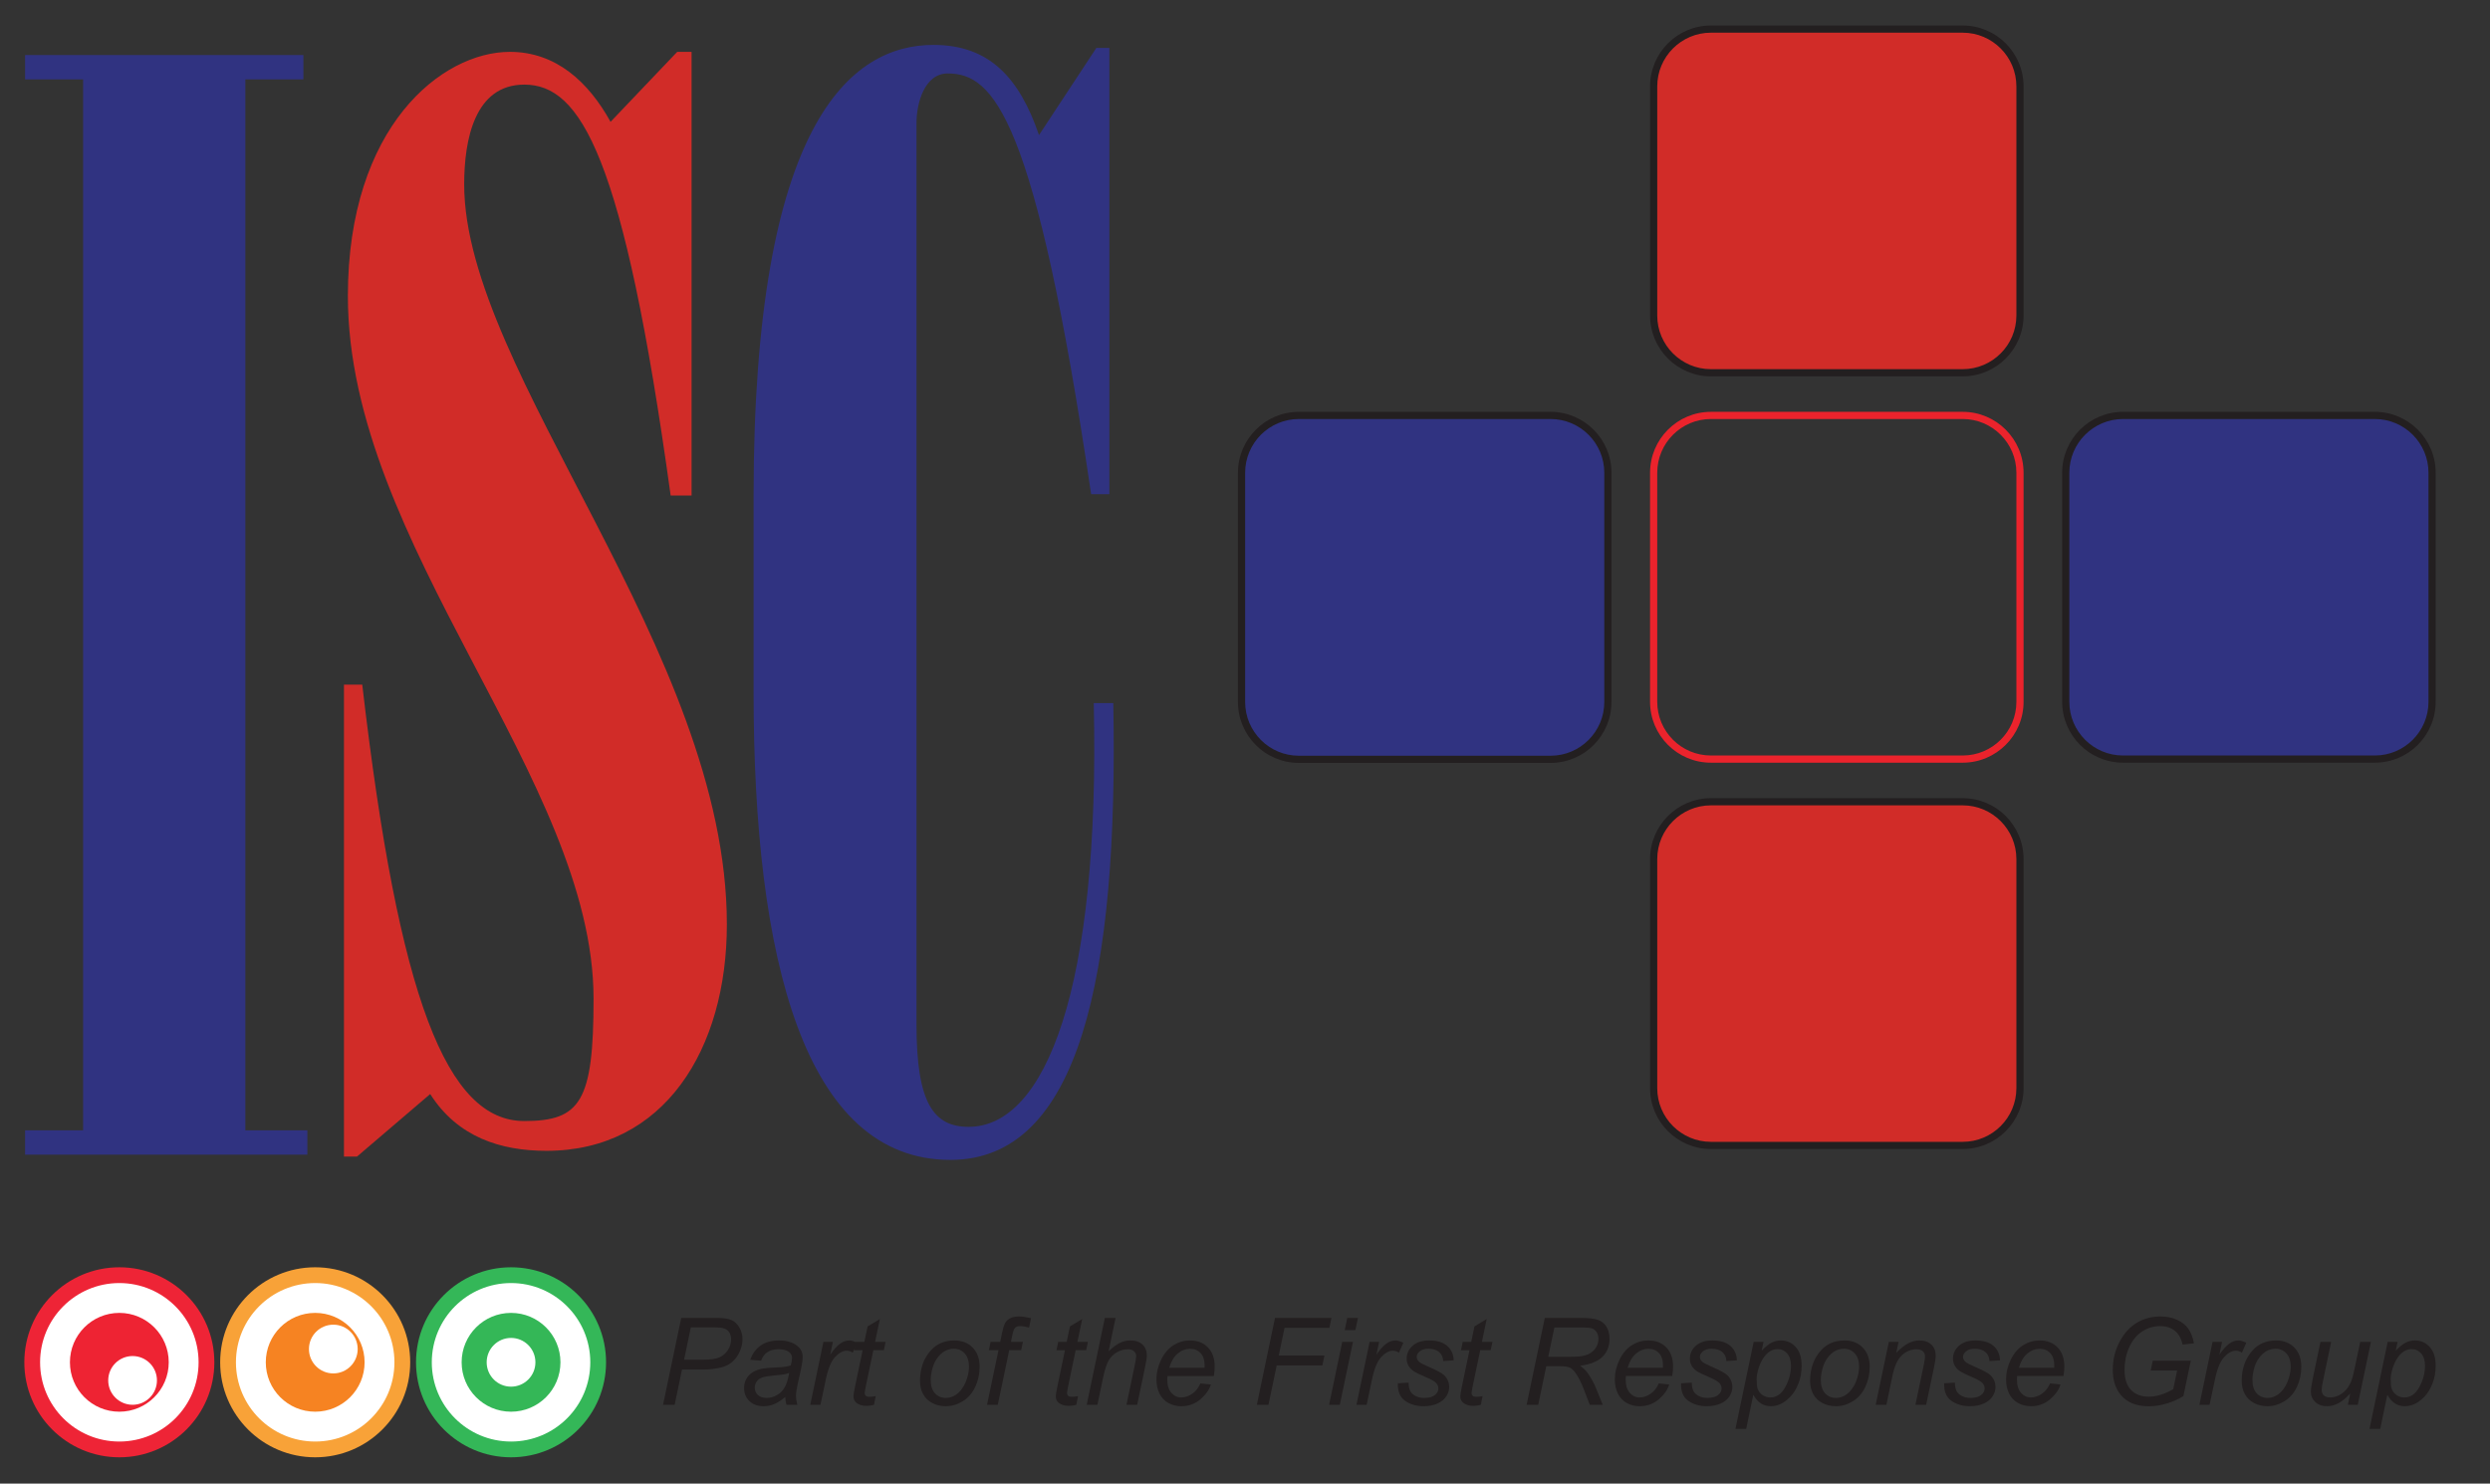 <?xml version="1.0" encoding="UTF-8" standalone="no"?>
<svg
   xmlns:dc="http://purl.org/dc/elements/1.1/"
   xmlns:cc="http://creativecommons.org/ns#"
   xmlns:rdf="http://www.w3.org/1999/02/22-rdf-syntax-ns#"
   xmlns:svg="http://www.w3.org/2000/svg"
   xmlns="http://www.w3.org/2000/svg"
   viewBox="0 0 577.333 344"
   height="344"
   width="577.333"
   xml:space="preserve"
   id="svg2"
   version="1.1"><rect x="0" y="0" width="577.333" height="344" fill="#333333" stroke="none"/><defs
     id="defs6"><clipPath
       id="clipPath18"
       clipPathUnits="userSpaceOnUse"><path
         id="path16"
         d="M 0,258 H 433 V 0 H 0 Z" /></clipPath></defs><g
     transform="matrix(1.333,0,0,-1.333,0,344)"
     id="g10"><g
       id="g12"><g
         clip-path="url(#clipPath18)"
         id="g14"><g
           transform="translate(20.757,4.575)"
           id="g20"><path
             id="path22"
             style="fill:#ee2436;fill-opacity:1;fill-rule:nonzero;stroke:none"
             d="m 0,0 c 9.128,0 16.527,7.399 16.527,16.527 0,9.128 -7.399,16.527 -16.527,16.527 -9.128,0 -16.527,-7.399 -16.527,-16.527 C -16.527,7.399 -9.128,0 0,0" /></g><g
           transform="translate(20.757,7.317)"
           id="g24"><path
             id="path26"
             style="fill:#ffffff;fill-opacity:1;fill-rule:nonzero;stroke:none"
             d="m 0,0 c 7.613,0 13.785,6.171 13.785,13.784 0,7.613 -6.172,13.785 -13.785,13.785 -7.613,0 -13.784,-6.172 -13.784,-13.785 C -13.784,6.171 -7.613,0 0,0" /></g><g
           transform="translate(20.757,12.508)"
           id="g28"><path
             id="path30"
             style="fill:#ee2333;fill-opacity:1;fill-rule:nonzero;stroke:none"
             d="m 0,0 c 4.746,0 8.594,3.848 8.594,8.594 0,4.746 -3.848,8.594 -8.594,8.594 -4.746,0 -8.594,-3.848 -8.594,-8.594 C -8.594,3.848 -4.746,0 0,0" /></g><g
           transform="translate(23.062,13.711)"
           id="g32"><path
             id="path34"
             style="fill:#ffffff;fill-opacity:1;fill-rule:nonzero;stroke:none"
             d="M 0,0 C 2.341,0 4.239,1.898 4.239,4.239 4.239,6.58 2.341,8.478 0,8.478 -2.341,8.478 -4.239,6.58 -4.239,4.239 -4.239,1.898 -2.341,0 0,0" /></g><g
           transform="translate(71.351,21.102)"
           id="g36"><path
             id="path38"
             style="fill:#f8a238;fill-opacity:1;fill-rule:nonzero;stroke:none"
             d="m 0,0 c 0,9.128 -7.399,16.527 -16.527,16.527 -9.128,0 -16.527,-7.399 -16.527,-16.527 0,-9.128 7.399,-16.527 16.527,-16.527 C -7.399,-16.527 0,-9.128 0,0" /></g><g
           transform="translate(68.608,21.102)"
           id="g40"><path
             id="path42"
             style="fill:#ffffff;fill-opacity:1;fill-rule:nonzero;stroke:none"
             d="m 0,0 c 0,7.613 -6.171,13.784 -13.784,13.784 -7.613,0 -13.785,-6.171 -13.785,-13.784 0,-7.613 6.172,-13.784 13.785,-13.784 C -6.171,-13.784 0,-7.613 0,0" /></g><g
           transform="translate(63.418,21.102)"
           id="g44"><path
             id="path46"
             style="fill:#f68322;fill-opacity:1;fill-rule:nonzero;stroke:none"
             d="m 0,0 c 0,4.746 -3.848,8.594 -8.594,8.594 -4.746,0 -8.594,-3.848 -8.594,-8.594 0,-4.746 3.848,-8.594 8.594,-8.594 C -3.848,-8.594 0,-4.746 0,0" /></g><g
           transform="translate(62.215,23.406)"
           id="g48"><path
             id="path50"
             style="fill:#ffffff;fill-opacity:1;fill-rule:nonzero;stroke:none"
             d="M 0,0 C 0,2.341 -1.898,4.239 -4.239,4.239 -6.58,4.239 -8.478,2.341 -8.478,0 c 0,-2.341 1.898,-4.239 4.239,-4.239 C -1.898,-4.239 0,-2.341 0,0" /></g><g
           transform="translate(88.89,4.575)"
           id="g52"><path
             id="path54"
             style="fill:#34b758;fill-opacity:1;fill-rule:nonzero;stroke:none"
             d="m 0,0 c 9.128,0 16.527,7.399 16.527,16.527 0,9.128 -7.399,16.527 -16.527,16.527 -9.128,0 -16.527,-7.399 -16.527,-16.527 C -16.527,7.399 -9.128,0 0,0" /></g><g
           transform="translate(88.89,7.317)"
           id="g56"><path
             id="path58"
             style="fill:#ffffff;fill-opacity:1;fill-rule:nonzero;stroke:none"
             d="m 0,0 c 7.613,0 13.785,6.171 13.785,13.784 0,7.613 -6.172,13.785 -13.785,13.785 -7.613,0 -13.784,-6.172 -13.784,-13.785 C -13.784,6.171 -7.613,0 0,0" /></g><g
           transform="translate(88.89,12.508)"
           id="g60"><path
             id="path62"
             style="fill:#34b757;fill-opacity:1;fill-rule:nonzero;stroke:none"
             d="m 0,0 c 4.746,0 8.594,3.848 8.594,8.594 0,4.746 -3.848,8.594 -8.594,8.594 -4.746,0 -8.594,-3.848 -8.594,-8.594 C -8.594,3.848 -4.746,0 0,0" /></g><g
           transform="translate(88.89,16.863)"
           id="g64"><path
             id="path66"
             style="fill:#ffffff;fill-opacity:1;fill-rule:nonzero;stroke:none"
             d="M 0,0 C 2.341,0 4.239,1.898 4.239,4.239 4.239,6.58 2.341,8.478 0,8.478 -2.341,8.478 -4.239,6.58 -4.239,4.239 -4.239,1.898 -2.341,0 0,0" /></g><g
           transform="translate(118.988,21.552)"
           id="g68"><path
             id="path70"
             style="fill:#231f20;fill-opacity:1;fill-rule:nonzero;stroke:none"
             d="M 0,0 H 3.329 C 4.621,0 5.568,0.139 6.173,0.418 6.777,0.697 7.262,1.121 7.626,1.69 7.99,2.261 8.172,2.866 8.172,3.505 8.172,3.999 8.076,4.402 7.884,4.715 7.691,5.028 7.42,5.257 7.069,5.406 6.719,5.554 6.045,5.627 5.05,5.627 H 1.175 Z M -3.658,-7.842 -0.494,7.266 H 5.812 C 6.905,7.266 7.724,7.14 8.27,6.89 8.816,6.639 9.268,6.209 9.625,5.601 9.983,4.993 10.161,4.311 10.161,3.555 10.161,2.931 10.034,2.295 9.779,1.649 9.525,1.004 9.204,0.471 8.816,0.052 8.428,-0.368 8.034,-0.683 7.636,-0.896 7.237,-1.109 6.812,-1.268 6.358,-1.37 5.39,-1.597 4.411,-1.709 3.421,-1.709 H -0.36 l -1.278,-6.133 z" /></g><g
           transform="translate(137.269,19.253)"
           id="g72"><path
             id="path74"
             style="fill:#231f20;fill-opacity:1;fill-rule:nonzero;stroke:none"
             d="m 0,0 c -0.261,-0.102 -0.541,-0.181 -0.84,-0.236 -0.299,-0.056 -0.798,-0.114 -1.5,-0.176 -1.085,-0.097 -1.851,-0.218 -2.298,-0.365 -0.446,-0.148 -0.782,-0.384 -1.009,-0.706 -0.227,-0.323 -0.341,-0.68 -0.341,-1.072 0,-0.523 0.181,-0.951 0.542,-1.288 0.361,-0.337 0.874,-0.506 1.54,-0.506 0.618,0 1.213,0.164 1.783,0.49 0.57,0.326 1.02,0.781 1.35,1.365 C -0.443,-1.91 -0.185,-1.078 0,0 m -0.69,-4.184 c -0.647,-0.556 -1.268,-0.962 -1.866,-1.22 -0.598,-0.258 -1.237,-0.387 -1.916,-0.387 -1.011,0 -1.825,0.298 -2.443,0.891 -0.618,0.594 -0.927,1.355 -0.927,2.283 0,0.611 0.139,1.152 0.417,1.624 0.278,0.47 0.647,0.848 1.108,1.132 0.46,0.285 1.023,0.49 1.69,0.614 0.419,0.082 1.214,0.147 2.385,0.196 1.172,0.047 2.011,0.172 2.52,0.371 0.145,0.508 0.216,0.931 0.216,1.267 0,0.433 -0.157,0.773 -0.473,1.02 -0.433,0.344 -1.066,0.516 -1.897,0.516 -0.783,0 -1.424,-0.173 -1.922,-0.52 -0.498,-0.347 -0.86,-0.841 -1.087,-1.48 L -6.77,2.288 c 0.384,1.086 0.994,1.917 1.828,2.493 0.835,0.579 1.888,0.866 3.159,0.866 1.354,0 2.425,-0.323 3.215,-0.968 C 2.037,4.199 2.339,3.573 2.339,2.804 2.339,2.219 2.253,1.543 2.082,0.774 L 1.474,-1.947 c -0.193,-0.866 -0.289,-1.57 -0.289,-2.112 0,-0.344 0.075,-0.84 0.226,-1.485 h -1.885 c -0.103,0.358 -0.175,0.811 -0.216,1.36" /></g><g
           transform="translate(140.937,13.71)"
           id="g76"><path
             id="path78"
             style="fill:#231f20;fill-opacity:1;fill-rule:nonzero;stroke:none"
             d="M 0,0 2.288,10.945 H 3.937 L 3.473,8.707 c 0.563,0.846 1.114,1.471 1.654,1.876 0.54,0.406 1.09,0.608 1.654,0.608 0.371,0 0.828,-0.134 1.37,-0.402 L 7.389,9.059 C 7.066,9.292 6.713,9.409 6.328,9.409 5.675,9.409 5.005,9.044 4.318,8.316 3.631,7.588 3.092,6.279 2.7,4.39 L 1.772,0 Z" /></g><g
           transform="translate(152.325,15.225)"
           id="g80"><path
             id="path82"
             style="fill:#231f20;fill-opacity:1;fill-rule:nonzero;stroke:none"
             d="m 0,0 -0.309,-1.526 c -0.446,-0.117 -0.879,-0.175 -1.298,-0.175 -0.742,0 -1.333,0.183 -1.773,0.546 -0.33,0.276 -0.494,0.649 -0.494,1.124 0,0.24 0.089,0.793 0.267,1.659 l 1.33,6.357 h -1.474 l 0.299,1.445 h 1.473 l 0.568,2.689 2.133,1.287 L -0.113,9.43 H 1.721 L 1.412,7.985 H -0.412 L -1.679,1.936 c -0.159,-0.769 -0.237,-1.229 -0.237,-1.38 0,-0.219 0.063,-0.388 0.19,-0.506 0.127,-0.115 0.335,-0.175 0.624,-0.175 0.412,0 0.78,0.042 1.102,0.125" /></g><g
           transform="translate(161.888,18.048)"
           id="g84"><path
             id="path86"
             style="fill:#231f20;fill-opacity:1;fill-rule:nonzero;stroke:none"
             d="m 0,0 c 0,-1.03 0.248,-1.812 0.742,-2.344 0.495,-0.532 1.123,-0.799 1.886,-0.799 0.398,0 0.793,0.081 1.185,0.243 0.392,0.16 0.756,0.406 1.092,0.737 0.337,0.329 0.624,0.706 0.861,1.128 0.237,0.423 0.428,0.878 0.571,1.366 0.214,0.679 0.32,1.332 0.32,1.957 0,0.989 -0.249,1.757 -0.747,2.304 C 5.412,5.137 4.785,5.41 4.03,5.41 3.446,5.41 2.913,5.271 2.432,4.993 1.951,4.715 1.517,4.309 1.128,3.772 0.741,3.237 0.455,2.612 0.274,1.902 0.091,1.191 0,0.557 0,0 m -1.865,-0.185 c 0,2.136 0.628,3.905 1.886,5.307 1.037,1.154 2.397,1.731 4.081,1.731 1.318,0 2.382,-0.412 3.189,-1.237 C 8.098,4.792 8.502,3.68 8.502,2.277 8.502,1.02 8.248,-0.15 7.739,-1.231 7.231,-2.313 6.508,-3.143 5.57,-3.72 4.632,-4.297 3.644,-4.586 2.607,-4.586 c -0.852,0 -1.626,0.183 -2.323,0.547 -0.698,0.364 -1.231,0.88 -1.598,1.545 -0.367,0.667 -0.551,1.437 -0.551,2.309" /></g><g
           transform="translate(171.688,13.71)"
           id="g88"><path
             id="path90"
             style="fill:#231f20;fill-opacity:1;fill-rule:nonzero;stroke:none"
             d="M 0,0 1.989,9.501 H 0.32 l 0.298,1.444 h 1.67 L 2.607,12.5 c 0.165,0.777 0.335,1.336 0.51,1.68 0.175,0.344 0.461,0.627 0.856,0.849 0.395,0.224 0.932,0.335 1.612,0.335 0.475,0 1.161,-0.099 2.061,-0.298 L 7.306,13.439 C 6.674,13.603 6.145,13.685 5.719,13.685 5.355,13.685 5.079,13.594 4.89,13.412 4.701,13.229 4.538,12.8 4.4,12.119 L 4.153,10.945 H 6.234 L 5.936,9.501 H 3.854 L 1.865,0 Z" /></g><g
           transform="translate(187.516,15.225)"
           id="g92"><path
             id="path94"
             style="fill:#231f20;fill-opacity:1;fill-rule:nonzero;stroke:none"
             d="m 0,0 -0.309,-1.526 c -0.446,-0.117 -0.879,-0.175 -1.298,-0.175 -0.742,0 -1.333,0.183 -1.773,0.546 -0.33,0.276 -0.494,0.649 -0.494,1.124 0,0.24 0.089,0.793 0.268,1.659 l 1.329,6.357 h -1.474 l 0.299,1.445 h 1.473 l 0.568,2.689 2.133,1.287 L -0.113,9.43 H 1.721 L 1.412,7.985 H -0.412 L -1.679,1.936 c -0.159,-0.769 -0.237,-1.229 -0.237,-1.38 0,-0.219 0.063,-0.388 0.19,-0.506 0.127,-0.115 0.335,-0.175 0.624,-0.175 0.412,0 0.78,0.042 1.102,0.125" /></g><g
           transform="translate(189.021,13.71)"
           id="g96"><path
             id="path98"
             style="fill:#231f20;fill-opacity:1;fill-rule:nonzero;stroke:none"
             d="M 0,0 3.154,15.108 H 5.019 L 3.813,9.305 c 0.694,0.673 1.34,1.156 1.937,1.449 0.598,0.292 1.213,0.437 1.845,0.437 0.907,0 1.611,-0.239 2.113,-0.716 0.501,-0.478 0.752,-1.108 0.752,-1.891 0,-0.385 -0.11,-1.092 -0.33,-2.123 L 8.78,0 H 6.915 L 8.306,6.626 C 8.505,7.588 8.605,8.193 8.605,8.441 8.605,8.796 8.481,9.089 8.234,9.315 7.987,9.542 7.63,9.656 7.163,9.656 6.489,9.656 5.847,9.478 5.235,9.126 4.624,8.771 4.145,8.286 3.798,7.673 3.451,7.057 3.133,6.067 2.844,4.698 L 1.865,0 Z" /></g><g
           transform="translate(203.377,20.14)"
           id="g100"><path
             id="path102"
             style="fill:#231f20;fill-opacity:1;fill-rule:nonzero;stroke:none"
             d="m 0,0 h 6.142 c 0.006,0.193 0.01,0.331 0.01,0.412 0,0.934 -0.233,1.65 -0.7,2.149 C 4.985,3.059 4.383,3.308 3.648,3.308 2.851,3.308 2.125,3.033 1.469,2.483 0.812,1.933 0.323,1.106 0,0 m 5.42,-2.71 1.814,-0.186 c -0.26,-0.9 -0.86,-1.755 -1.798,-2.566 -0.938,-0.81 -2.056,-1.216 -3.354,-1.216 -0.811,0 -1.555,0.187 -2.231,0.562 -0.677,0.374 -1.192,0.919 -1.546,1.634 -0.354,0.715 -0.53,1.529 -0.53,2.442 0,1.195 0.275,2.354 0.829,3.478 0.552,1.123 1.269,1.957 2.148,2.504 0.88,0.546 1.831,0.819 2.855,0.819 1.305,0 2.348,-0.405 3.128,-1.216 0.779,-0.811 1.169,-1.917 1.169,-3.318 0,-0.535 -0.048,-1.085 -0.144,-1.649 h -8.059 c -0.027,-0.213 -0.041,-0.405 -0.041,-0.577 0,-1.024 0.235,-1.805 0.706,-2.345 0.47,-0.538 1.046,-0.808 1.726,-0.808 0.639,0 1.268,0.209 1.886,0.629 0.618,0.418 1.099,1.023 1.442,1.813" /></g><g
           transform="translate(218.618,13.71)"
           id="g104"><path
             id="path106"
             style="fill:#231f20;fill-opacity:1;fill-rule:nonzero;stroke:none"
             d="m 0,0 3.154,15.108 h 9.819 L 12.614,13.387 H 4.813 l -1,-4.813 h 7.944 L 11.398,6.853 H 3.452 L 2.019,0 Z" /></g><g
           transform="translate(233.901,26.705)"
           id="g108"><path
             id="path110"
             style="fill:#231f20;fill-opacity:1;fill-rule:nonzero;stroke:none"
             d="M 0,0 0.443,2.113 H 2.298 L 1.855,0 Z m -2.721,-12.995 2.288,10.945 h 1.865 l -2.287,-10.945 z" /></g><g
           transform="translate(235.941,13.71)"
           id="g112"><path
             id="path114"
             style="fill:#231f20;fill-opacity:1;fill-rule:nonzero;stroke:none"
             d="M 0,0 2.288,10.945 H 3.936 L 3.472,8.707 c 0.564,0.846 1.115,1.471 1.655,1.876 0.538,0.406 1.09,0.608 1.653,0.608 0.371,0 0.827,-0.134 1.371,-0.402 L 7.388,9.059 C 7.065,9.292 6.712,9.409 6.326,9.409 5.674,9.409 5.004,9.044 4.317,8.316 3.631,7.588 3.091,6.279 2.7,4.39 L 1.772,0 Z" /></g><g
           transform="translate(243.144,17.451)"
           id="g116"><path
             id="path118"
             style="fill:#231f20;fill-opacity:1;fill-rule:nonzero;stroke:none"
             d="m 0,0 1.865,0.114 c 0,-0.537 0.082,-0.993 0.248,-1.371 0.164,-0.378 0.468,-0.687 0.912,-0.927 0.443,-0.242 0.959,-0.362 1.55,-0.362 0.825,0 1.443,0.165 1.855,0.496 0.412,0.329 0.618,0.717 0.618,1.163 0,0.324 -0.123,0.629 -0.37,0.918 C 6.423,0.32 5.803,0.675 4.817,1.097 3.831,1.52 3.201,1.818 2.927,1.99 2.466,2.27 2.119,2.602 1.886,2.983 1.652,3.364 1.535,3.803 1.535,4.297 c 0,0.866 0.343,1.608 1.03,2.227 C 3.253,7.142 4.215,7.45 5.452,7.45 6.825,7.45 7.871,7.133 8.589,6.497 9.306,5.862 9.68,5.026 9.707,3.988 L 7.883,3.865 C 7.855,4.523 7.622,5.045 7.182,5.431 6.743,5.815 6.12,6.008 5.317,6.008 4.672,6.008 4.169,5.861 3.813,5.564 3.456,5.269 3.277,4.951 3.277,4.607 3.277,4.263 3.431,3.96 3.741,3.699 3.947,3.521 4.479,3.247 5.337,2.875 6.767,2.257 7.667,1.769 8.037,1.411 8.629,0.842 8.924,0.148 8.924,-0.67 8.924,-1.213 8.758,-1.745 8.424,-2.267 8.091,-2.789 7.582,-3.207 6.899,-3.52 6.215,-3.831 5.41,-3.988 4.482,-3.988 3.219,-3.988 2.144,-3.675 1.257,-3.05 0.371,-2.426 -0.049,-1.408 0,0" /></g><g
           transform="translate(257.881,15.225)"
           id="g120"><path
             id="path122"
             style="fill:#231f20;fill-opacity:1;fill-rule:nonzero;stroke:none"
             d="m 0,0 -0.31,-1.526 c -0.446,-0.117 -0.879,-0.175 -1.299,-0.175 -0.741,0 -1.333,0.183 -1.771,0.546 -0.33,0.276 -0.496,0.649 -0.496,1.124 0,0.24 0.089,0.793 0.269,1.659 l 1.33,6.357 h -1.474 l 0.298,1.445 h 1.474 l 0.568,2.689 2.132,1.287 L -0.114,9.43 H 1.72 L 1.411,7.985 H -0.412 L -1.68,1.936 c -0.158,-0.769 -0.237,-1.229 -0.237,-1.38 0,-0.219 0.064,-0.388 0.191,-0.506 0.126,-0.115 0.334,-0.175 0.623,-0.175 0.412,0 0.78,0.042 1.103,0.125" /></g><g
           transform="translate(269.299,22.057)"
           id="g124"><path
             id="path126"
             style="fill:#231f20;fill-opacity:1;fill-rule:nonzero;stroke:none"
             d="M 0,0 H 2.793 C 4.085,0 4.927,0.016 5.318,0.052 6.08,0.128 6.706,0.299 7.194,0.566 7.681,0.835 8.06,1.195 8.326,1.649 8.595,2.102 8.728,2.59 8.728,3.112 8.728,3.552 8.629,3.935 8.43,4.261 8.23,4.587 7.969,4.81 7.647,4.925 7.324,5.042 6.774,5.102 5.997,5.102 H 1.072 Z m -3.761,-8.347 3.163,15.108 h 6.339 c 1.25,0 2.197,-0.105 2.843,-0.315 0.647,-0.21 1.152,-0.603 1.52,-1.18 C 10.472,4.688 10.656,3.96 10.656,3.081 10.656,1.852 10.254,0.832 9.45,0.021 8.647,-0.79 7.348,-1.315 5.555,-1.557 6.104,-1.962 6.521,-2.36 6.802,-2.752 7.434,-3.638 7.942,-4.555 8.326,-5.504 L 9.481,-8.347 H 7.225 L 6.143,-5.533 C 5.751,-4.518 5.303,-3.638 4.802,-2.896 4.458,-2.381 4.108,-2.042 3.751,-1.881 3.394,-1.72 2.814,-1.638 2.01,-1.638 h -2.35 l -1.401,-6.709 z" /></g><g
           transform="translate(283.106,20.14)"
           id="g128"><path
             id="path130"
             style="fill:#231f20;fill-opacity:1;fill-rule:nonzero;stroke:none"
             d="m 0,0 h 6.143 c 0.005,0.193 0.01,0.331 0.01,0.412 0,0.934 -0.234,1.65 -0.701,2.149 C 4.985,3.059 4.383,3.308 3.649,3.308 2.851,3.308 2.125,3.033 1.469,2.483 0.812,1.933 0.323,1.106 0,0 M 5.421,-2.71 7.234,-2.896 C 6.973,-3.796 6.374,-4.651 5.437,-5.462 4.498,-6.272 3.38,-6.678 2.082,-6.678 c -0.811,0 -1.554,0.187 -2.232,0.562 -0.676,0.374 -1.192,0.919 -1.545,1.634 -0.354,0.715 -0.53,1.529 -0.53,2.442 0,1.195 0.275,2.354 0.828,3.478 0.553,1.123 1.269,1.957 2.149,2.504 0.88,0.546 1.831,0.819 2.855,0.819 1.305,0 2.347,-0.405 3.127,-1.216 0.78,-0.811 1.17,-1.917 1.17,-3.318 0,-0.535 -0.048,-1.085 -0.144,-1.649 h -8.058 c -0.028,-0.213 -0.042,-0.405 -0.042,-0.577 0,-1.024 0.235,-1.805 0.706,-2.345 0.47,-0.538 1.045,-0.808 1.726,-0.808 0.639,0 1.268,0.209 1.886,0.629 0.618,0.418 1.099,1.023 1.443,1.813" /></g><g
           transform="translate(292.403,17.451)"
           id="g132"><path
             id="path134"
             style="fill:#231f20;fill-opacity:1;fill-rule:nonzero;stroke:none"
             d="m 0,0 1.865,0.114 c 0,-0.537 0.082,-0.993 0.248,-1.371 0.164,-0.378 0.468,-0.687 0.912,-0.927 0.443,-0.242 0.959,-0.362 1.55,-0.362 0.825,0 1.443,0.165 1.855,0.496 0.412,0.329 0.618,0.717 0.618,1.163 0,0.324 -0.123,0.629 -0.37,0.918 C 6.423,0.32 5.803,0.675 4.817,1.097 3.831,1.52 3.201,1.818 2.927,1.99 2.466,2.27 2.119,2.602 1.886,2.983 1.652,3.364 1.535,3.803 1.535,4.297 c 0,0.866 0.344,1.608 1.03,2.227 C 3.253,7.142 4.215,7.45 5.452,7.45 6.825,7.45 7.871,7.133 8.589,6.497 9.306,5.862 9.68,5.026 9.707,3.988 L 7.883,3.865 C 7.855,4.523 7.622,5.045 7.182,5.431 6.743,5.815 6.12,6.008 5.317,6.008 4.672,6.008 4.169,5.861 3.813,5.564 3.456,5.269 3.277,4.951 3.277,4.607 3.277,4.263 3.431,3.96 3.741,3.699 3.947,3.521 4.479,3.247 5.337,2.875 6.767,2.257 7.667,1.769 8.037,1.411 8.629,0.842 8.924,0.148 8.924,-0.67 8.924,-1.213 8.758,-1.745 8.424,-2.267 8.091,-2.789 7.582,-3.207 6.899,-3.52 6.215,-3.831 5.41,-3.988 4.482,-3.988 3.219,-3.988 2.144,-3.675 1.257,-3.05 0.371,-2.426 -0.049,-1.408 0,0" /></g><g
           transform="translate(305.552,18.183)"
           id="g136"><path
             id="path138"
             style="fill:#231f20;fill-opacity:1;fill-rule:nonzero;stroke:none"
             d="m 0,0 c 0,-0.818 0.059,-1.385 0.176,-1.701 0.171,-0.447 0.453,-0.808 0.844,-1.082 0.393,-0.274 0.845,-0.412 1.361,-0.412 1.072,0 1.938,0.602 2.596,1.809 0.66,1.205 0.991,2.437 0.991,3.693 0,0.928 -0.223,1.644 -0.666,2.15 C 4.86,4.961 4.309,5.214 3.649,5.214 3.174,5.214 2.735,5.088 2.329,4.838 1.924,4.587 1.548,4.212 1.201,3.714 0.854,3.216 0.568,2.606 0.341,1.886 0.114,1.164 0,0.535 0,0 M -3.689,-8.667 -0.525,6.472 H 1.196 L 0.876,4.946 c 0.639,0.666 1.212,1.128 1.716,1.386 0.505,0.257 1.039,0.386 1.602,0.386 1.046,0 1.91,-0.38 2.598,-1.139 C 7.478,4.82 7.822,3.733 7.822,2.317 7.822,1.177 7.633,0.138 7.256,-0.799 6.878,-1.738 6.414,-2.491 5.864,-3.062 5.314,-3.631 4.758,-4.051 4.194,-4.319 3.631,-4.586 3.054,-4.721 2.464,-4.721 c -1.313,0 -2.329,0.667 -3.051,2 l -1.237,-5.946 z" /></g><g
           transform="translate(316.712,18.048)"
           id="g140"><path
             id="path142"
             style="fill:#231f20;fill-opacity:1;fill-rule:nonzero;stroke:none"
             d="m 0,0 c 0,-1.03 0.248,-1.812 0.743,-2.344 0.494,-0.532 1.122,-0.799 1.886,-0.799 0.397,0 0.793,0.081 1.184,0.243 0.392,0.16 0.756,0.406 1.093,0.737 0.337,0.329 0.623,0.706 0.86,1.128 0.237,0.423 0.427,0.878 0.572,1.366 C 6.55,1.01 6.657,1.663 6.657,2.288 6.657,3.277 6.408,4.045 5.91,4.592 5.412,5.137 4.784,5.41 4.03,5.41 3.446,5.41 2.913,5.271 2.431,4.993 1.951,4.715 1.517,4.309 1.128,3.772 0.74,3.237 0.455,2.612 0.273,1.902 0.09,1.191 0,0.557 0,0 m -1.865,-0.185 c 0,2.136 0.628,3.905 1.886,5.307 1.038,1.154 2.397,1.731 4.08,1.731 1.319,0 2.383,-0.412 3.191,-1.237 C 8.098,4.792 8.501,3.68 8.501,2.277 8.501,1.02 8.248,-0.15 7.739,-1.231 7.231,-2.313 6.507,-3.143 5.57,-3.72 4.632,-4.297 3.644,-4.586 2.608,-4.586 c -0.853,0 -1.627,0.183 -2.325,0.547 -0.697,0.364 -1.229,0.88 -1.597,1.545 -0.367,0.667 -0.551,1.437 -0.551,2.309" /></g><g
           transform="translate(326.255,13.71)"
           id="g144"><path
             id="path146"
             style="fill:#231f20;fill-opacity:1;fill-rule:nonzero;stroke:none"
             d="m 0,0 2.288,10.945 h 1.69 L 3.575,9.038 c 0.735,0.749 1.423,1.294 2.062,1.638 0.639,0.343 1.291,0.515 1.957,0.515 0.887,0 1.582,-0.24 2.088,-0.721 0.504,-0.482 0.757,-1.124 0.757,-1.927 0,-0.405 -0.09,-1.044 -0.268,-1.917 L 8.78,0 H 6.913 L 8.368,6.936 C 8.512,7.609 8.583,8.107 8.583,8.43 8.583,8.793 8.458,9.089 8.208,9.315 7.957,9.542 7.594,9.656 7.12,9.656 6.165,9.656 5.315,9.312 4.569,8.626 3.824,7.938 3.277,6.761 2.927,5.091 L 1.865,0 Z" /></g><g
           transform="translate(338.168,17.451)"
           id="g148"><path
             id="path150"
             style="fill:#231f20;fill-opacity:1;fill-rule:nonzero;stroke:none"
             d="m 0,0 1.865,0.114 c 0,-0.537 0.082,-0.993 0.248,-1.371 0.164,-0.378 0.468,-0.687 0.912,-0.927 0.443,-0.242 0.959,-0.362 1.55,-0.362 0.825,0 1.443,0.165 1.855,0.496 0.412,0.329 0.618,0.717 0.618,1.163 0,0.324 -0.123,0.629 -0.37,0.918 C 6.423,0.32 5.803,0.675 4.817,1.097 3.831,1.52 3.201,1.818 2.927,1.99 2.466,2.27 2.119,2.602 1.886,2.983 1.652,3.364 1.535,3.803 1.535,4.297 c 0,0.866 0.343,1.608 1.03,2.227 C 3.253,7.142 4.215,7.45 5.452,7.45 6.825,7.45 7.871,7.133 8.589,6.497 9.306,5.862 9.68,5.026 9.707,3.988 L 7.883,3.865 C 7.855,4.523 7.622,5.045 7.182,5.431 6.743,5.815 6.12,6.008 5.317,6.008 4.672,6.008 4.169,5.861 3.813,5.564 3.456,5.269 3.277,4.951 3.277,4.607 3.277,4.263 3.431,3.96 3.741,3.699 3.947,3.521 4.479,3.247 5.337,2.875 6.767,2.257 7.667,1.769 8.037,1.411 8.629,0.842 8.924,0.148 8.924,-0.67 8.924,-1.213 8.758,-1.745 8.424,-2.267 8.091,-2.789 7.582,-3.207 6.899,-3.52 6.215,-3.831 5.41,-3.988 4.482,-3.988 3.219,-3.988 2.144,-3.675 1.257,-3.05 0.371,-2.426 -0.049,-1.408 0,0" /></g><g
           transform="translate(351.162,20.14)"
           id="g152"><path
             id="path154"
             style="fill:#231f20;fill-opacity:1;fill-rule:nonzero;stroke:none"
             d="m 0,0 h 6.143 c 0.005,0.193 0.01,0.331 0.01,0.412 0,0.934 -0.234,1.65 -0.701,2.149 C 4.985,3.059 4.383,3.308 3.649,3.308 2.851,3.308 2.125,3.033 1.469,2.483 0.812,1.933 0.323,1.106 0,0 M 5.421,-2.71 7.234,-2.896 C 6.973,-3.796 6.374,-4.651 5.437,-5.462 4.498,-6.272 3.38,-6.678 2.082,-6.678 c -0.811,0 -1.554,0.187 -2.232,0.562 -0.676,0.374 -1.192,0.919 -1.545,1.634 -0.354,0.715 -0.53,1.529 -0.53,2.442 0,1.195 0.275,2.354 0.828,3.478 0.553,1.123 1.269,1.957 2.149,2.504 0.88,0.546 1.831,0.819 2.855,0.819 1.305,0 2.347,-0.405 3.127,-1.216 0.78,-0.811 1.17,-1.917 1.17,-3.318 0,-0.535 -0.048,-1.085 -0.144,-1.649 h -8.058 c -0.028,-0.213 -0.042,-0.405 -0.042,-0.577 0,-1.024 0.235,-1.805 0.706,-2.345 0.47,-0.538 1.045,-0.808 1.726,-0.808 0.639,0 1.268,0.209 1.886,0.629 0.618,0.418 1.099,1.023 1.443,1.813" /></g><g
           transform="translate(374.092,19.666)"
           id="g156"><path
             id="path158"
             style="fill:#231f20;fill-opacity:1;fill-rule:nonzero;stroke:none"
             d="M 0,0 0.36,1.711 H 6.976 L 5.687,-4.44 C 4.857,-4.962 3.908,-5.389 2.844,-5.718 1.779,-6.049 0.731,-6.214 -0.299,-6.214 c -2.199,0 -3.84,0.663 -4.926,1.99 -0.915,1.119 -1.371,2.559 -1.371,4.317 0,1.814 0.4,3.464 1.201,4.952 0.8,1.487 1.81,2.586 3.029,3.298 1.22,0.711 2.575,1.066 4.065,1.066 1.072,0 2.034,-0.194 2.887,-0.581 C 5.437,8.439 6.089,7.92 6.543,7.271 6.997,6.621 7.323,5.775 7.521,4.731 L 5.544,4.515 C 5.33,5.551 4.89,6.347 4.22,6.9 3.549,7.453 2.689,7.729 1.638,7.729 0.546,7.729 -0.474,7.432 -1.423,6.838 -2.371,6.243 -3.128,5.348 -3.695,4.148 -4.263,2.949 -4.546,1.588 -4.546,0.062 c 0,-1.518 0.375,-2.665 1.124,-3.441 0.749,-0.777 1.782,-1.165 3.102,-1.165 1.312,0 2.723,0.433 4.236,1.299 L 4.596,0 Z" /></g><g
           transform="translate(382.563,13.71)"
           id="g160"><path
             id="path162"
             style="fill:#231f20;fill-opacity:1;fill-rule:nonzero;stroke:none"
             d="M 0,0 2.288,10.945 H 3.936 L 3.472,8.707 c 0.564,0.846 1.115,1.471 1.655,1.876 0.538,0.406 1.09,0.608 1.653,0.608 0.371,0 0.827,-0.134 1.371,-0.402 L 7.388,9.059 C 7.065,9.292 6.712,9.409 6.326,9.409 5.674,9.409 5.004,9.044 4.317,8.316 3.631,7.588 3.091,6.279 2.7,4.39 L 1.772,0 Z" /></g><g
           transform="translate(391.785,18.048)"
           id="g164"><path
             id="path166"
             style="fill:#231f20;fill-opacity:1;fill-rule:nonzero;stroke:none"
             d="m 0,0 c 0,-1.03 0.248,-1.812 0.743,-2.344 0.494,-0.532 1.122,-0.799 1.886,-0.799 0.397,0 0.793,0.081 1.184,0.243 0.392,0.16 0.756,0.406 1.093,0.737 0.337,0.329 0.623,0.706 0.86,1.128 0.237,0.423 0.427,0.878 0.572,1.366 C 6.55,1.01 6.657,1.663 6.657,2.288 6.657,3.277 6.408,4.045 5.91,4.592 5.412,5.137 4.784,5.41 4.03,5.41 3.446,5.41 2.913,5.271 2.431,4.993 1.951,4.715 1.517,4.309 1.128,3.772 0.74,3.237 0.455,2.612 0.273,1.902 0.09,1.191 0,0.557 0,0 m -1.865,-0.185 c 0,2.136 0.628,3.905 1.886,5.307 1.038,1.154 2.397,1.731 4.08,1.731 1.319,0 2.383,-0.412 3.191,-1.237 C 8.098,4.792 8.501,3.68 8.501,2.277 8.501,1.02 8.248,-0.15 7.739,-1.231 7.231,-2.313 6.507,-3.143 5.57,-3.72 4.632,-4.297 3.644,-4.586 2.608,-4.586 c -0.853,0 -1.627,0.183 -2.325,0.547 -0.697,0.364 -1.229,0.88 -1.597,1.545 -0.367,0.667 -0.551,1.437 -0.551,2.309" /></g><g
           transform="translate(408.799,15.689)"
           id="g168"><path
             id="path170"
             style="fill:#231f20;fill-opacity:1;fill-rule:nonzero;stroke:none"
             d="m 0,0 c -1.312,-1.484 -2.655,-2.227 -4.03,-2.227 -0.845,0 -1.527,0.243 -2.046,0.727 -0.517,0.484 -0.777,1.077 -0.777,1.777 0,0.461 0.116,1.25 0.35,2.371 l 1.32,6.317 h 1.865 L -4.781,1.967 C -4.906,1.383 -4.967,0.93 -4.967,0.608 c 0,-0.412 0.125,-0.734 0.375,-0.964 0.251,-0.231 0.62,-0.345 1.109,-0.345 0.522,0 1.032,0.127 1.53,0.381 0.499,0.253 0.927,0.597 1.289,1.03 0.36,0.433 0.654,0.945 0.88,1.536 0.152,0.378 0.327,1.041 0.525,1.988 L 1.732,8.965 H 3.597 L 1.309,-1.979 h -1.721 z" /></g><g
           transform="translate(415.837,18.183)"
           id="g172"><path
             id="path174"
             style="fill:#231f20;fill-opacity:1;fill-rule:nonzero;stroke:none"
             d="m 0,0 c 0,-0.818 0.059,-1.385 0.176,-1.701 0.171,-0.447 0.453,-0.808 0.844,-1.082 0.393,-0.274 0.845,-0.412 1.361,-0.412 1.072,0 1.938,0.602 2.596,1.809 0.66,1.205 0.991,2.437 0.991,3.693 0,0.928 -0.223,1.644 -0.666,2.15 C 4.86,4.961 4.309,5.214 3.649,5.214 3.174,5.214 2.735,5.088 2.329,4.838 1.924,4.587 1.548,4.212 1.201,3.714 0.854,3.216 0.568,2.606 0.341,1.886 0.114,1.164 0,0.535 0,0 M -3.689,-8.667 -0.525,6.472 H 1.196 L 0.876,4.946 c 0.639,0.666 1.212,1.128 1.716,1.386 0.505,0.257 1.039,0.386 1.602,0.386 1.046,0 1.91,-0.38 2.598,-1.139 C 7.478,4.82 7.822,3.733 7.822,2.317 7.822,1.177 7.633,0.138 7.256,-0.799 6.878,-1.738 6.414,-2.491 5.864,-3.062 5.314,-3.631 4.758,-4.051 4.194,-4.319 3.631,-4.586 3.054,-4.721 2.464,-4.721 c -1.313,0 -2.329,0.667 -3.051,2 l -1.237,-5.946 z" /></g><g
           transform="translate(297.594,253.004)"
           id="g176"><path
             id="path178"
             style="fill:#d12c28;fill-opacity:1;fill-rule:evenodd;stroke:none"
             d="m 0,0 c -5.5,0 -9.96,-4.46 -9.96,-9.97 v -39.85 c 0,-5.5 4.46,-9.96 9.96,-9.96 h 43.8 c 5.5,0 9.96,4.46 9.96,9.96 V -9.97 C 53.76,-4.46 49.3,0 43.8,0 Z" /></g><g
           transform="translate(297.594,252.379)"
           id="g180"><path
             id="path182"
             style="fill:#231f20;fill-opacity:1;fill-rule:nonzero;stroke:none"
             d="m 0,0 c -5.147,0 -9.335,-4.192 -9.335,-9.345 v -39.85 c 0,-5.147 4.188,-9.335 9.335,-9.335 h 43.8 c 5.147,0 9.335,4.188 9.335,9.335 v 39.85 C 53.135,-4.192 48.947,0 43.8,0 Z M 43.8,-59.78 H 0 c -5.837,0 -10.585,4.749 -10.585,10.585 v 39.85 C -10.585,-3.503 -5.837,1.25 0,1.25 h 43.8 c 5.837,0 10.585,-4.753 10.585,-10.595 v -39.85 c 0,-5.836 -4.748,-10.585 -10.585,-10.585" /></g><g
           transform="translate(297.594,185.179)"
           id="g184"><path
             id="path186"
             style="fill:#eb232c;fill-opacity:1;fill-rule:nonzero;stroke:none"
             d="m 0,0 c -5.147,0 -9.335,-4.192 -9.335,-9.345 v -39.85 c 0,-5.148 4.188,-9.335 9.335,-9.335 h 43.8 c 5.147,0 9.335,4.187 9.335,9.335 v 39.85 C 53.135,-4.192 48.947,0 43.8,0 Z M 43.8,-59.78 H 0 c -5.837,0 -10.585,4.748 -10.585,10.585 v 39.85 C -10.585,-3.503 -5.837,1.25 0,1.25 h 43.8 c 5.837,0 10.585,-4.753 10.585,-10.595 v -39.85 c 0,-5.837 -4.748,-10.585 -10.585,-10.585" /></g><g
           transform="translate(297.594,118.604)"
           id="g188"><path
             id="path190"
             style="fill:#d12c28;fill-opacity:1;fill-rule:evenodd;stroke:none"
             d="m 0,0 c -5.5,0 -9.96,-4.46 -9.96,-9.97 v -39.85 c 0,-5.5 4.46,-9.959 9.96,-9.959 h 43.8 c 5.5,0 9.96,4.459 9.96,9.959 V -9.97 C 53.76,-4.46 49.3,0 43.8,0 Z" /></g><g
           transform="translate(297.594,117.979)"
           id="g192"><path
             id="path194"
             style="fill:#231f20;fill-opacity:1;fill-rule:nonzero;stroke:none"
             d="m 0,0 c -5.147,0 -9.335,-4.192 -9.335,-9.345 v -39.85 c 0,-5.147 4.188,-9.334 9.335,-9.334 h 43.8 c 5.147,0 9.335,4.187 9.335,9.334 v 39.85 C 53.135,-4.192 48.947,0 43.8,0 Z M 43.8,-59.779 H 0 c -5.837,0 -10.585,4.748 -10.585,10.584 v 39.85 C -10.585,-3.503 -5.837,1.25 0,1.25 h 43.8 c 5.837,0 10.585,-4.753 10.585,-10.595 v -39.85 c 0,-5.836 -4.748,-10.584 -10.585,-10.584" /></g><g
           transform="translate(225.924,185.804)"
           id="g196"><path
             id="path198"
             style="fill:#303381;fill-opacity:1;fill-rule:evenodd;stroke:none"
             d="m 0,0 c -5.51,0 -9.97,-4.47 -9.97,-9.97 v -39.88 c 0,-5.51 4.46,-9.97 9.97,-9.97 h 43.78 c 5.5,0 9.97,4.46 9.97,9.97 v 39.88 c 0,5.5 -4.47,9.97 -9.97,9.97 z" /></g><g
           transform="translate(225.924,185.179)"
           id="g200"><path
             id="path202"
             style="fill:#231f20;fill-opacity:1;fill-rule:nonzero;stroke:none"
             d="m 0,0 c -5.153,0 -9.345,-4.192 -9.345,-9.345 v -39.88 c 0,-5.153 4.192,-9.345 9.345,-9.345 h 43.78 c 5.153,0 9.345,4.192 9.345,9.345 v 39.88 C 53.125,-4.192 48.933,0 43.78,0 Z M 43.78,-59.82 H 0 c -5.842,0 -10.595,4.753 -10.595,10.595 v 39.88 C -10.595,-3.503 -5.842,1.25 0,1.25 h 43.78 c 5.842,0 10.595,-4.753 10.595,-10.595 v -39.88 c 0,-5.842 -4.753,-10.595 -10.595,-10.595" /></g><g
           transform="translate(369.284,185.804)"
           id="g204"><path
             id="path206"
             style="fill:#303381;fill-opacity:1;fill-rule:evenodd;stroke:none"
             d="m 0,0 c -5.51,0 -9.97,-4.46 -9.97,-9.97 v -39.85 c 0,-5.5 4.46,-9.96 9.97,-9.96 h 43.79 c 5.5,0 9.96,4.46 9.96,9.96 V -9.97 C 53.75,-4.46 49.29,0 43.79,0 Z" /></g><g
           transform="translate(369.285,185.179)"
           id="g208"><path
             id="path210"
             style="fill:#231f20;fill-opacity:1;fill-rule:nonzero;stroke:none"
             d="m 0,0 c -5.153,0 -9.346,-4.192 -9.346,-9.345 v -39.85 c 0,-5.148 4.193,-9.335 9.346,-9.335 h 43.79 c 5.148,0 9.335,4.187 9.335,9.335 v 39.85 C 53.125,-4.192 48.938,0 43.79,0 Z M 43.79,-59.78 H 0 c -5.843,0 -10.596,4.748 -10.596,10.585 v 39.85 C -10.596,-3.503 -5.843,1.25 0,1.25 h 43.79 c 5.837,0 10.585,-4.753 10.585,-10.595 v -39.85 c 0,-5.837 -4.748,-10.585 -10.585,-10.585" /></g><g
           transform="translate(4.362,57.218)"
           id="g212"><path
             id="path214"
             style="fill:#303381;fill-opacity:1;fill-rule:nonzero;stroke:none"
             d="M 0,0 V 4.233 H 10.095 V 187.037 H 0 v 4.233 h 48.412 v -4.233 H 38.316 V 4.233 H 49.1 V 0 Z" /></g><g
           transform="translate(192.965,172.1)"
           id="g216"><path
             id="path218"
             style="fill:#303381;fill-opacity:1;fill-rule:nonzero;stroke:none"
             d="m 0,0 h -3.173 c -9.748,65.869 -17.003,73.188 -24.937,73.188 -4.08,0 -5.44,-5.228 -5.44,-8.626 v -156.83 c 0,-13.592 2.947,-17.773 9.068,-17.773 13.374,0 22.895,24.046 21.762,73.709 h 3.4 c 0.907,-47.571 -5.894,-79.461 -28.336,-79.461 -25.39,0 -34.231,35.026 -34.231,81.291 v 34.241 c 0,65.084 17.002,78.415 31.284,78.415 9.748,0 14.962,-5.751 18.362,-15.683 l 9.974,15.16 H 0 Z" /></g><g
           transform="translate(59.828,138.981)"
           id="g220"><path
             id="path222"
             style="fill:#d12c28;fill-opacity:1;fill-rule:nonzero;stroke:none"
             d="m 0,0 h 3.182 c 6.365,-54.902 14.776,-75.914 28.187,-75.914 9.774,0 12.047,3.402 12.047,21.271 0,38.068 -42.734,78.986 -42.734,122.235 0,29.522 16.366,42.471 28.186,42.471 7.956,0 13.639,-5.179 17.503,-12.172 l 11.593,12.172 h 2.5 V 32.889 h -3.637 c -8.183,59.305 -15.684,71.477 -25.458,71.477 -8.638,0 -10.456,-9.582 -10.456,-17.351 0,-32.631 45.689,-81.318 45.689,-128.71 0,-21.754 -10.911,-39.399 -31.369,-39.399 -7.956,0 -15.457,2.366 -20.231,9.877 L 2.273,-82.094 H 0 Z" /></g></g></g></g></svg>